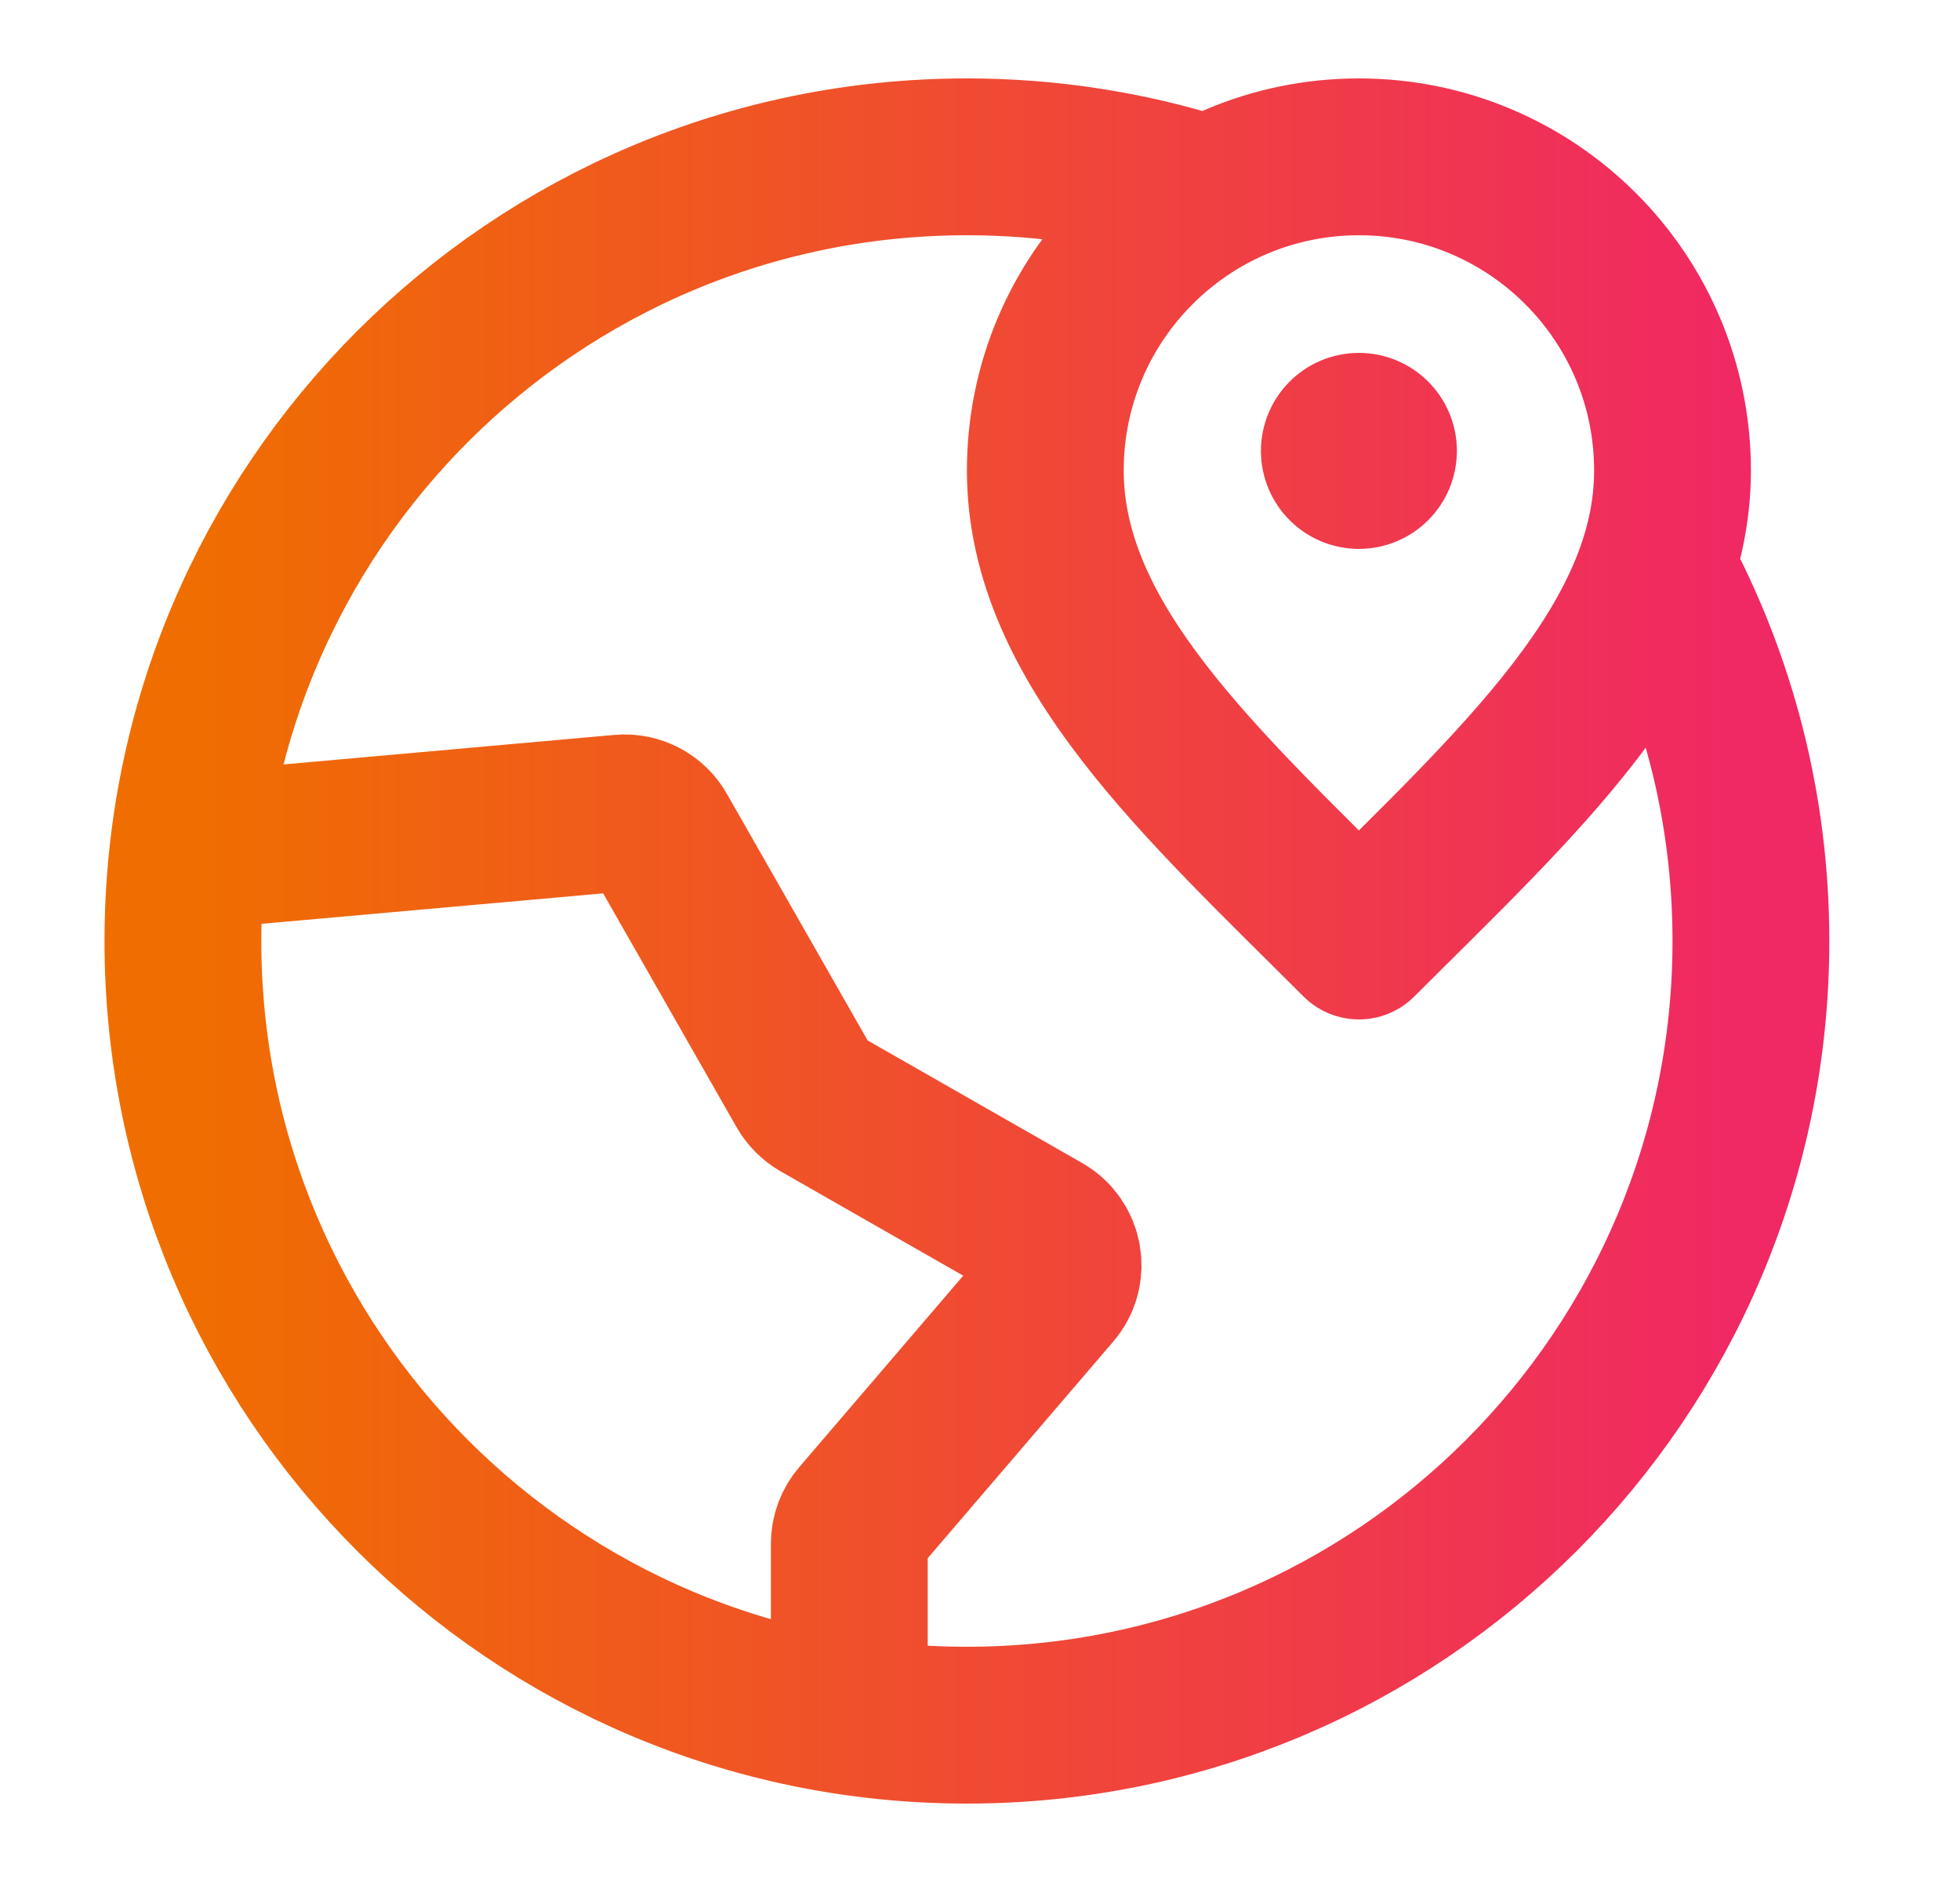 <svg width="25" height="24" viewBox="0 0 25 24" fill="none" xmlns="http://www.w3.org/2000/svg">
<path d="M15.333 2.458C14.386 2.16 13.378 2 12.333 2C6.81 2 2.333 6.477 2.333 12C2.333 17.523 6.81 22 12.333 22C17.856 22 22.333 17.523 22.333 12C22.333 10.285 21.901 8.67 21.14 7.259M17.333 5.75H17.338M10.833 21.888L10.833 19.685C10.833 19.566 10.876 19.45 10.954 19.36L13.439 16.459C13.644 16.221 13.58 15.856 13.308 15.7L10.451 14.068C10.374 14.023 10.31 13.959 10.265 13.881L8.403 10.619C8.307 10.449 8.12 10.351 7.925 10.368L2.397 10.861M21.333 6C21.333 8.209 19.333 10 17.333 12C15.333 10 13.333 8.209 13.333 6C13.333 3.791 15.124 2 17.333 2C19.542 2 21.333 3.791 21.333 6ZM17.583 5.75C17.583 5.888 17.471 6 17.333 6C17.195 6 17.083 5.888 17.083 5.75C17.083 5.612 17.195 5.5 17.333 5.5C17.471 5.5 17.583 5.612 17.583 5.75Z" stroke="url(#paint0_linear_1310_5069)" stroke-width="2" stroke-linecap="round" stroke-linejoin="round"/>
<defs>
<linearGradient id="paint0_linear_1310_5069" x1="22.333" y1="12" x2="2.333" y2="12" gradientUnits="userSpaceOnUse">
<stop stop-color="#F02864"/>
<stop offset="1" stop-color="#F06E00"/>
</linearGradient>
</defs>
</svg>
